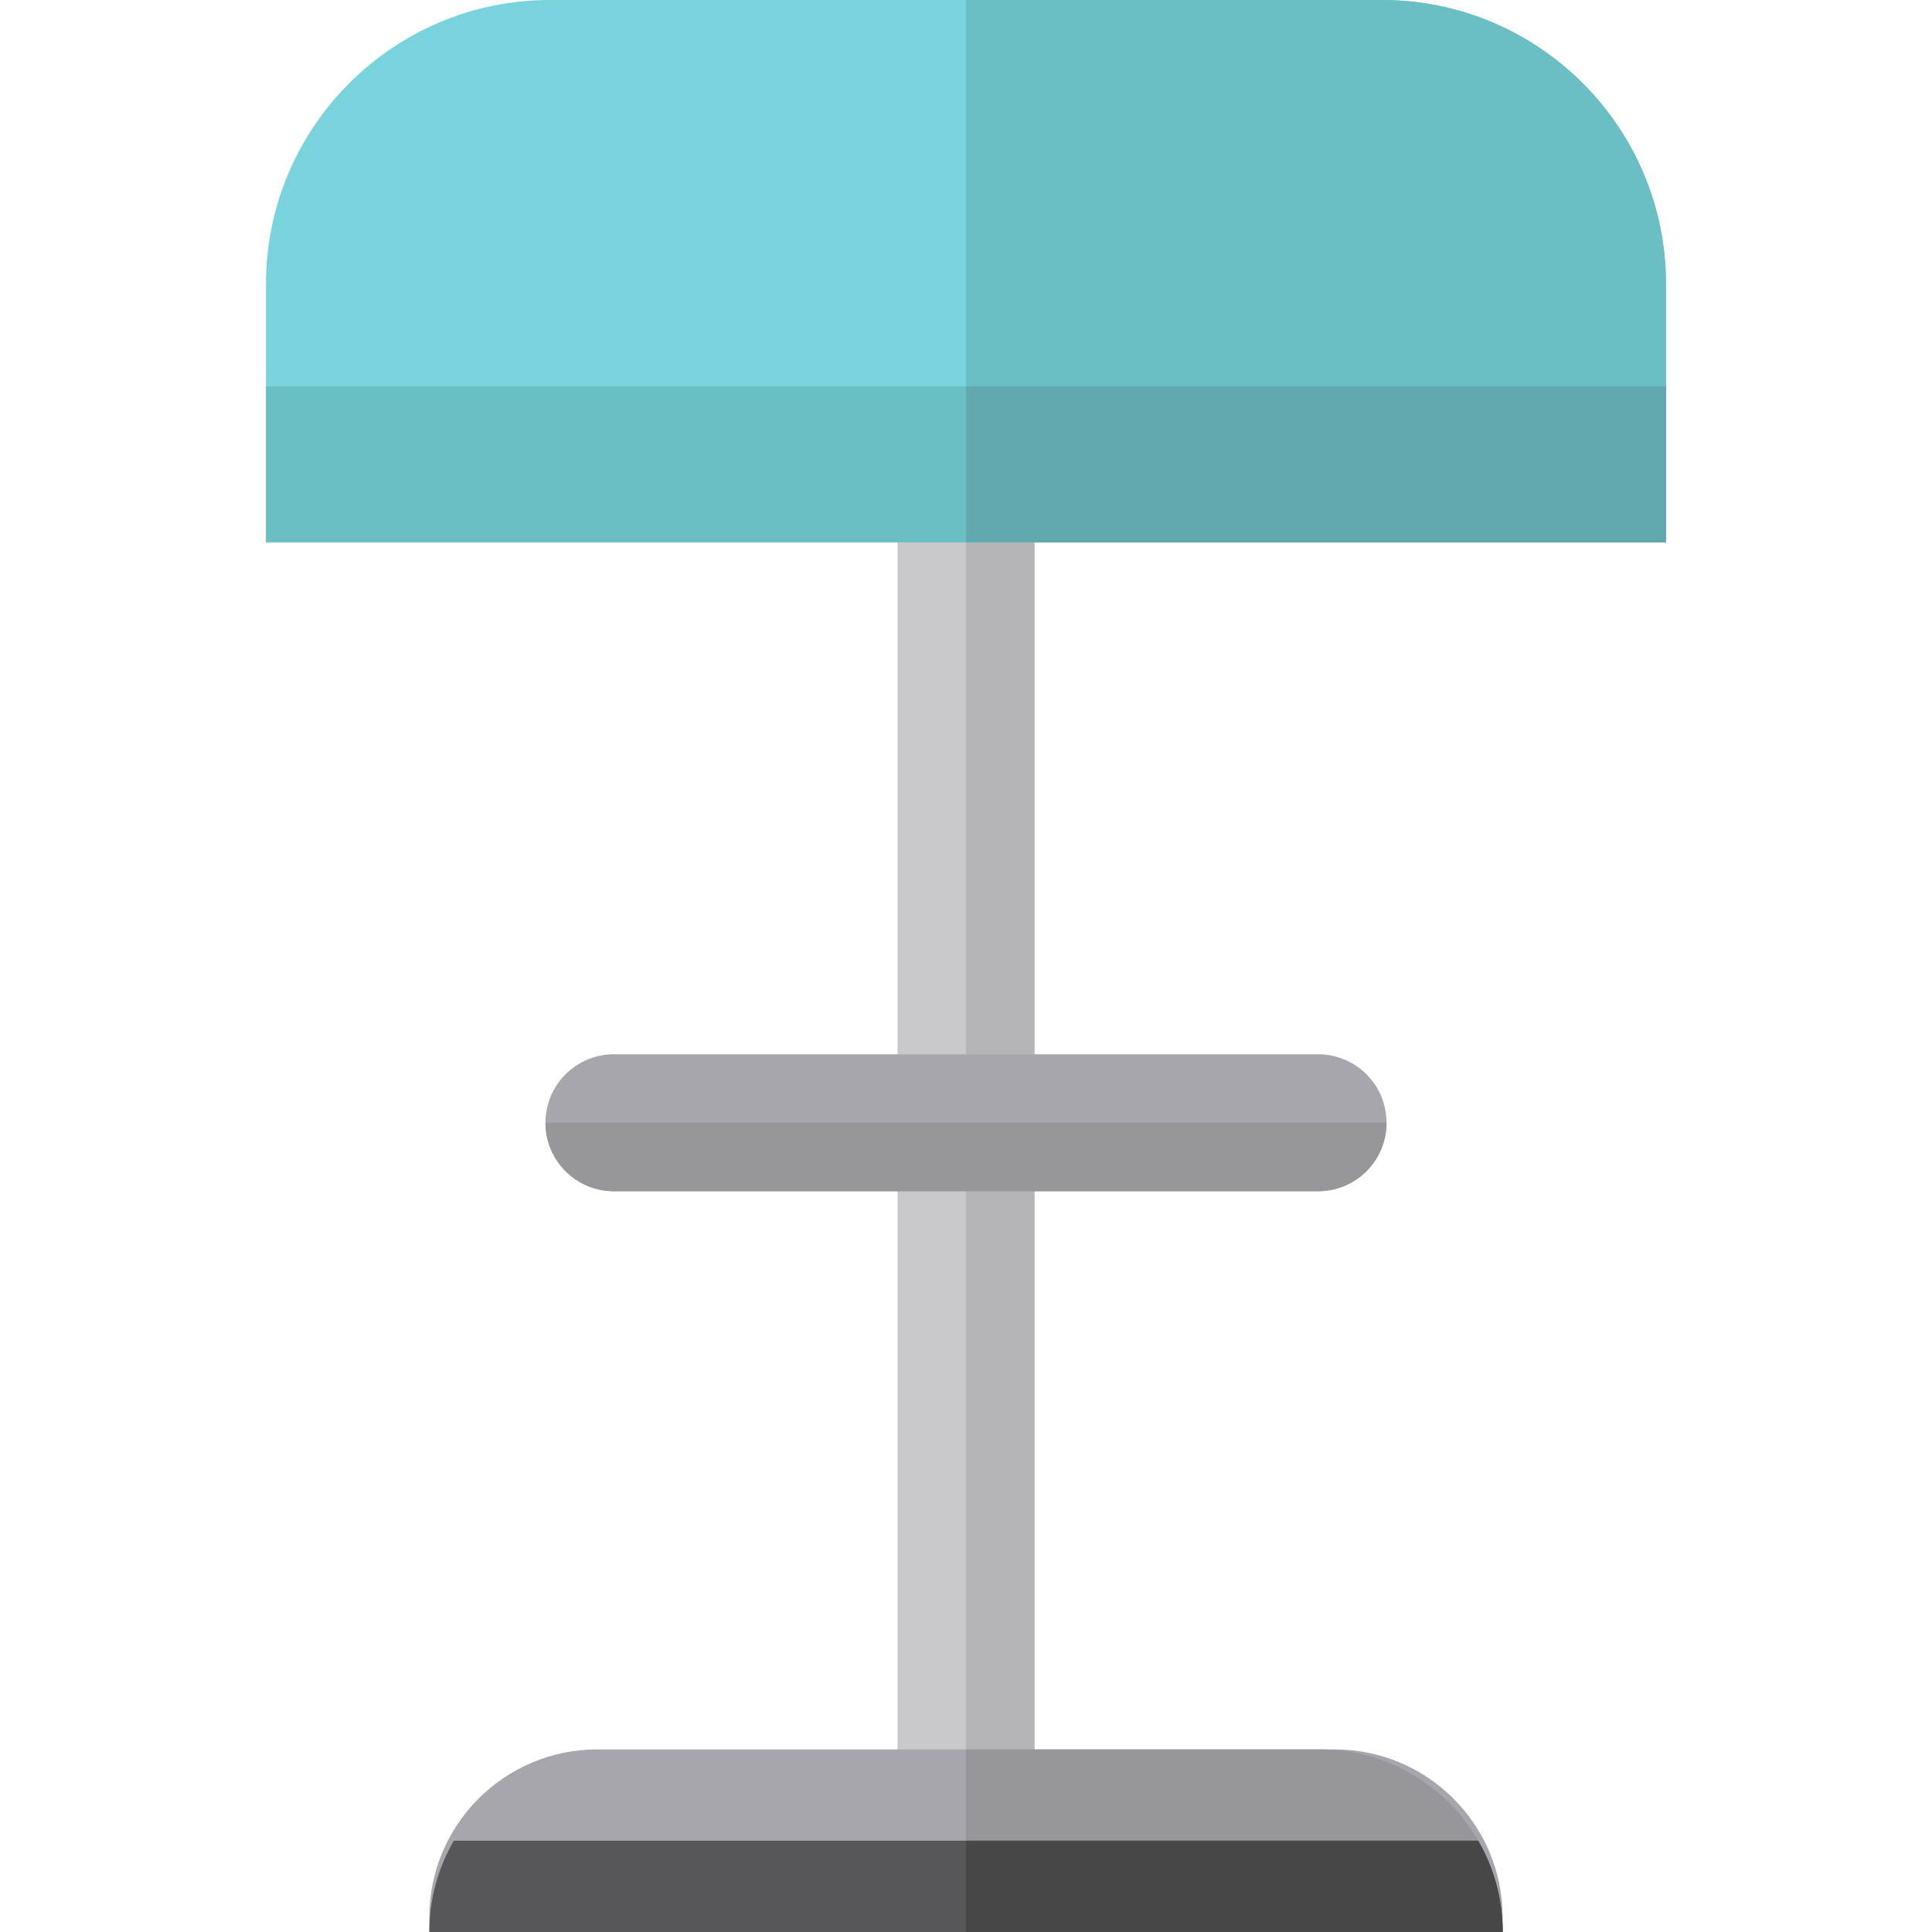 <?xml version="1.0" encoding="iso-8859-1"?>
<!-- Uploaded to: SVG Repo, www.svgrepo.com, Generator: SVG Repo Mixer Tools -->
<svg version="1.1" id="Layer_1" xmlns="http://www.w3.org/2000/svg" xmlns:xlink="http://www.w3.org/1999/xlink" 
	 viewBox="0 0 512 512" xml:space="preserve">
<rect x="237.857" y="123.047" style="fill:#C9C9CC;" width="36.292" height="370.81"/>
<rect x="256" y="123.047" style="fill:#B5B5B7;" width="18.146" height="370.81"/>
<path style="fill:#A7A6AC;" d="M349.3,315.686H162.7c-10.022,0-18.146-8.124-18.146-18.146l0,0c0-10.022,8.124-18.146,18.146-18.146
	h186.598c10.022,0,18.146,8.124,18.146,18.146l0,0C367.446,307.562,359.322,315.686,349.3,315.686z"/>
<path style="fill:#96969B;" d="M349.3,315.686H162.7c-10.022,0-18.146-8.124-18.146-18.146l0,0c18.82,0,205.92,0,222.891,0l0,0
	C367.446,307.562,359.322,315.686,349.3,315.686z"/>
<path style="fill:#A7A6AC;" d="M398.221,512H113.779v-3.868c0-24.588,19.933-44.522,44.522-44.522H353.7
	c24.588,0,44.522,19.933,44.522,44.522L398.221,512L398.221,512z"/>
<path style="fill:#78D3DC;" d="M441.501,143.709H70.499V75.223C70.499,33.745,104.243,0,145.721,0h220.558
	c41.478,0,75.222,33.745,75.222,75.223V143.709z"/>
<g>
	<path style="fill:#6CBEC5;" d="M441.501,75.223C441.501,33.745,407.757,0,366.279,0H256v143.709h185.501V75.223z"/>
	<rect x="70.5" y="102.378" style="fill:#6CBEC5;" width="371" height="41.327"/>
</g>
<rect x="256" y="102.378" style="fill:#61A8AF;" width="185.5" height="41.327"/>
<path style="fill:#96969B;" d="M398.221,512H256v-48.39h93.832C376.556,463.61,398.221,485.275,398.221,512L398.221,512z"/>
<path style="fill:#575759;" d="M120.269,487.805c-4.12,7.119-6.49,15.378-6.49,24.195l0,0h284.443l0,0
	c0-8.818-2.37-17.075-6.49-24.195H120.269z"/>
<path style="fill:#474748;" d="M256,512h142.221l0,0c0-8.818-2.37-17.075-6.49-24.195H256V512z"/>
</svg>
